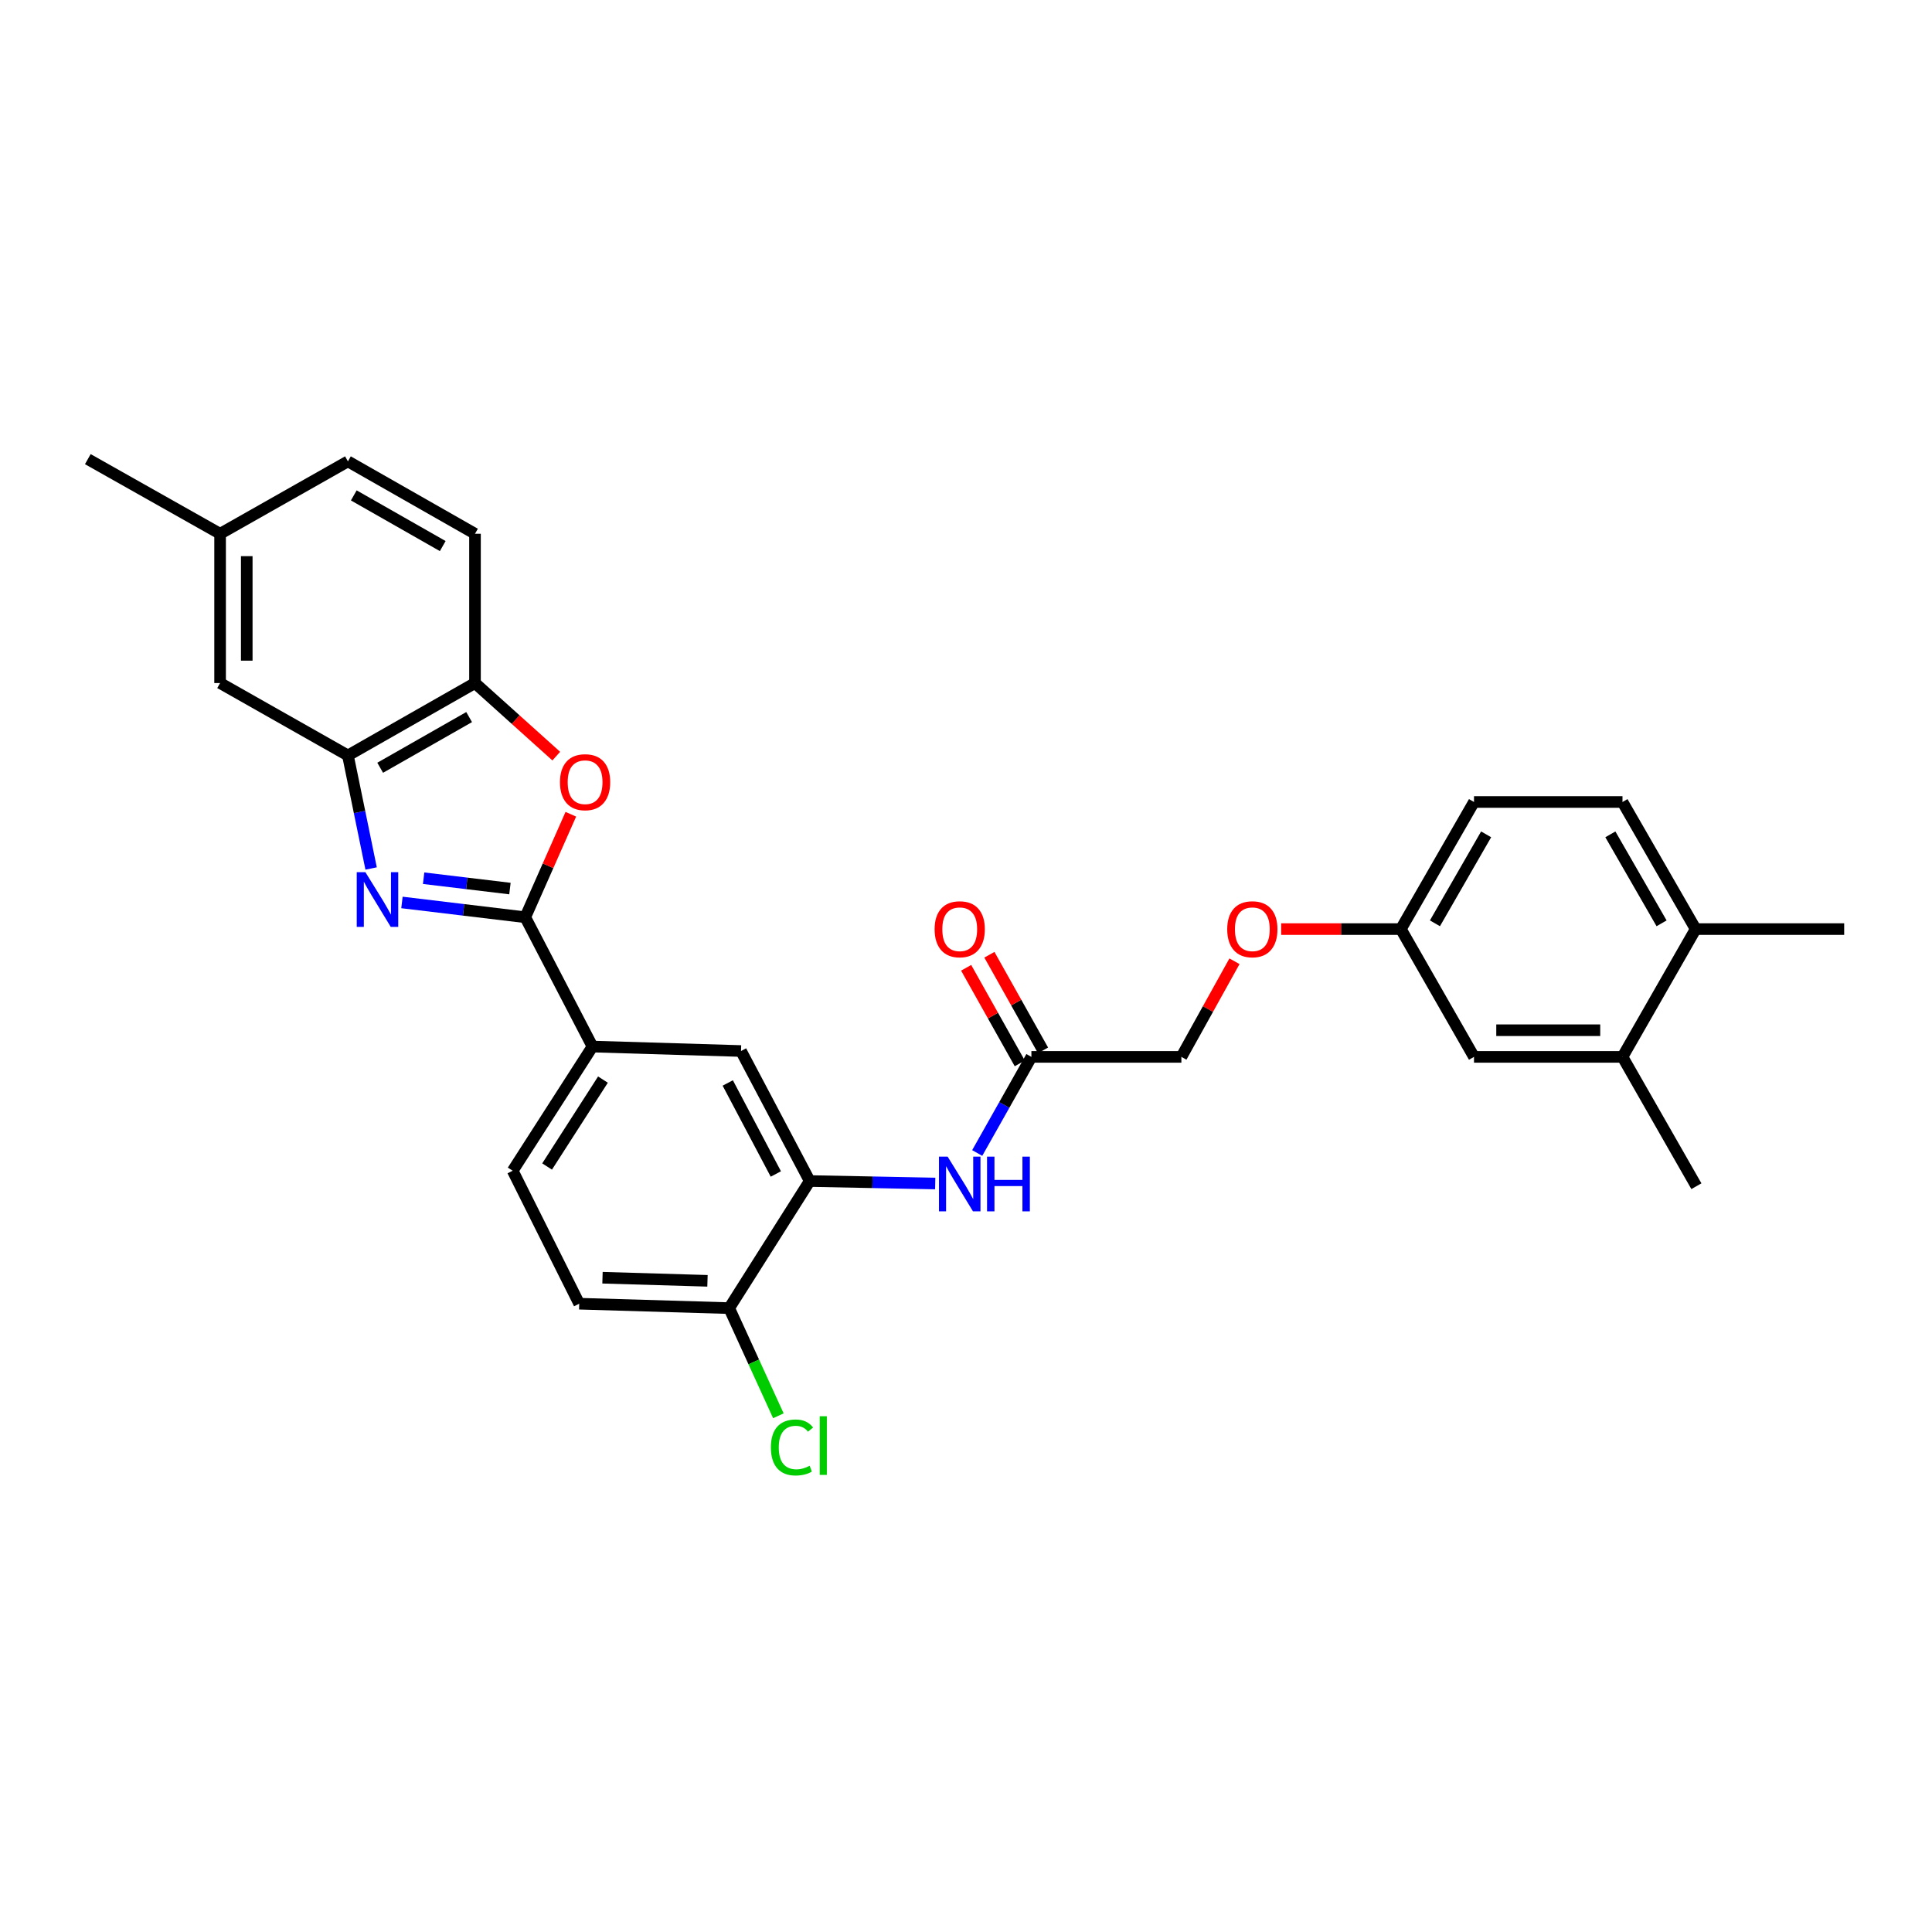 <?xml version='1.0' encoding='iso-8859-1'?>
<svg version='1.1' baseProfile='full'
              xmlns='http://www.w3.org/2000/svg'
                      xmlns:rdkit='http://www.rdkit.org/xml'
                      xmlns:xlink='http://www.w3.org/1999/xlink'
                  xml:space='preserve'
width='1000px' height='1000px' viewBox='0 0 1000 1000'>
<!-- END OF HEADER -->
<rect style='opacity:1.0;fill:#FFFFFF;stroke:none' width='1000' height='1000' x='0' y='0'> </rect>
<path class='bond-0' d='M 208.051,467.113 L 239.962,470.941' style='fill:none;fill-rule:evenodd;stroke:#0000FF;stroke-width:6px;stroke-linecap:butt;stroke-linejoin:miter;stroke-opacity:1' />
<path class='bond-0' d='M 239.962,470.941 L 271.873,474.769' style='fill:none;fill-rule:evenodd;stroke:#000000;stroke-width:6px;stroke-linecap:butt;stroke-linejoin:miter;stroke-opacity:1' />
<path class='bond-0' d='M 219.268,454.561 L 241.605,457.241' style='fill:none;fill-rule:evenodd;stroke:#0000FF;stroke-width:6px;stroke-linecap:butt;stroke-linejoin:miter;stroke-opacity:1' />
<path class='bond-0' d='M 241.605,457.241 L 263.943,459.921' style='fill:none;fill-rule:evenodd;stroke:#000000;stroke-width:6px;stroke-linecap:butt;stroke-linejoin:miter;stroke-opacity:1' />
<path class='bond-2' d='M 192.09,449.53 L 186.087,420.276' style='fill:none;fill-rule:evenodd;stroke:#0000FF;stroke-width:6px;stroke-linecap:butt;stroke-linejoin:miter;stroke-opacity:1' />
<path class='bond-2' d='M 186.087,420.276 L 180.085,391.023' style='fill:none;fill-rule:evenodd;stroke:#000000;stroke-width:6px;stroke-linecap:butt;stroke-linejoin:miter;stroke-opacity:1' />
<path class='bond-1' d='M 271.873,474.769 L 283.668,448.112' style='fill:none;fill-rule:evenodd;stroke:#000000;stroke-width:6px;stroke-linecap:butt;stroke-linejoin:miter;stroke-opacity:1' />
<path class='bond-1' d='M 283.668,448.112 L 295.464,421.456' style='fill:none;fill-rule:evenodd;stroke:#FF0000;stroke-width:6px;stroke-linecap:butt;stroke-linejoin:miter;stroke-opacity:1' />
<path class='bond-5' d='M 271.873,474.769 L 306.674,541.697' style='fill:none;fill-rule:evenodd;stroke:#000000;stroke-width:6px;stroke-linecap:butt;stroke-linejoin:miter;stroke-opacity:1' />
<path class='bond-29' d='M 287.926,391.371 L 266.891,372.458' style='fill:none;fill-rule:evenodd;stroke:#FF0000;stroke-width:6px;stroke-linecap:butt;stroke-linejoin:miter;stroke-opacity:1' />
<path class='bond-29' d='M 266.891,372.458 L 245.856,353.546' style='fill:none;fill-rule:evenodd;stroke:#000000;stroke-width:6px;stroke-linecap:butt;stroke-linejoin:miter;stroke-opacity:1' />
<path class='bond-3' d='M 180.085,391.023 L 245.856,353.546' style='fill:none;fill-rule:evenodd;stroke:#000000;stroke-width:6px;stroke-linecap:butt;stroke-linejoin:miter;stroke-opacity:1' />
<path class='bond-3' d='M 196.782,397.389 L 242.821,371.156' style='fill:none;fill-rule:evenodd;stroke:#000000;stroke-width:6px;stroke-linecap:butt;stroke-linejoin:miter;stroke-opacity:1' />
<path class='bond-11' d='M 180.085,391.023 L 113.923,353.546' style='fill:none;fill-rule:evenodd;stroke:#000000;stroke-width:6px;stroke-linecap:butt;stroke-linejoin:miter;stroke-opacity:1' />
<path class='bond-16' d='M 245.856,353.546 L 245.856,276.277' style='fill:none;fill-rule:evenodd;stroke:#000000;stroke-width:6px;stroke-linecap:butt;stroke-linejoin:miter;stroke-opacity:1' />
<path class='bond-4' d='M 419.105,611.3 L 383.552,544.004' style='fill:none;fill-rule:evenodd;stroke:#000000;stroke-width:6px;stroke-linecap:butt;stroke-linejoin:miter;stroke-opacity:1' />
<path class='bond-4' d='M 401.572,607.651 L 376.685,560.544' style='fill:none;fill-rule:evenodd;stroke:#000000;stroke-width:6px;stroke-linecap:butt;stroke-linejoin:miter;stroke-opacity:1' />
<path class='bond-6' d='M 419.105,611.3 L 451.587,611.942' style='fill:none;fill-rule:evenodd;stroke:#000000;stroke-width:6px;stroke-linecap:butt;stroke-linejoin:miter;stroke-opacity:1' />
<path class='bond-6' d='M 451.587,611.942 L 484.068,612.583' style='fill:none;fill-rule:evenodd;stroke:#0000FF;stroke-width:6px;stroke-linecap:butt;stroke-linejoin:miter;stroke-opacity:1' />
<path class='bond-31' d='M 419.105,611.3 L 377.427,677.086' style='fill:none;fill-rule:evenodd;stroke:#000000;stroke-width:6px;stroke-linecap:butt;stroke-linejoin:miter;stroke-opacity:1' />
<path class='bond-7' d='M 306.674,541.697 L 383.552,544.004' style='fill:none;fill-rule:evenodd;stroke:#000000;stroke-width:6px;stroke-linecap:butt;stroke-linejoin:miter;stroke-opacity:1' />
<path class='bond-14' d='M 306.674,541.697 L 265.372,605.965' style='fill:none;fill-rule:evenodd;stroke:#000000;stroke-width:6px;stroke-linecap:butt;stroke-linejoin:miter;stroke-opacity:1' />
<path class='bond-14' d='M 312.087,558.797 L 283.175,603.785' style='fill:none;fill-rule:evenodd;stroke:#000000;stroke-width:6px;stroke-linecap:butt;stroke-linejoin:miter;stroke-opacity:1' />
<path class='bond-8' d='M 505.8,596.785 L 519.825,571.913' style='fill:none;fill-rule:evenodd;stroke:#0000FF;stroke-width:6px;stroke-linecap:butt;stroke-linejoin:miter;stroke-opacity:1' />
<path class='bond-8' d='M 519.825,571.913 L 533.851,547.04' style='fill:none;fill-rule:evenodd;stroke:#000000;stroke-width:6px;stroke-linecap:butt;stroke-linejoin:miter;stroke-opacity:1' />
<path class='bond-15' d='M 539.868,543.665 L 525.989,518.92' style='fill:none;fill-rule:evenodd;stroke:#000000;stroke-width:6px;stroke-linecap:butt;stroke-linejoin:miter;stroke-opacity:1' />
<path class='bond-15' d='M 525.989,518.92 L 512.109,494.175' style='fill:none;fill-rule:evenodd;stroke:#FF0000;stroke-width:6px;stroke-linecap:butt;stroke-linejoin:miter;stroke-opacity:1' />
<path class='bond-15' d='M 527.834,550.415 L 513.955,525.67' style='fill:none;fill-rule:evenodd;stroke:#000000;stroke-width:6px;stroke-linecap:butt;stroke-linejoin:miter;stroke-opacity:1' />
<path class='bond-15' d='M 513.955,525.67 L 500.075,500.925' style='fill:none;fill-rule:evenodd;stroke:#FF0000;stroke-width:6px;stroke-linecap:butt;stroke-linejoin:miter;stroke-opacity:1' />
<path class='bond-21' d='M 533.851,547.04 L 611.48,547.04' style='fill:none;fill-rule:evenodd;stroke:#000000;stroke-width:6px;stroke-linecap:butt;stroke-linejoin:miter;stroke-opacity:1' />
<path class='bond-9' d='M 839.799,547.04 L 762.937,547.04' style='fill:none;fill-rule:evenodd;stroke:#000000;stroke-width:6px;stroke-linecap:butt;stroke-linejoin:miter;stroke-opacity:1' />
<path class='bond-9' d='M 828.27,533.242 L 774.466,533.242' style='fill:none;fill-rule:evenodd;stroke:#000000;stroke-width:6px;stroke-linecap:butt;stroke-linejoin:miter;stroke-opacity:1' />
<path class='bond-26' d='M 839.799,547.04 L 878.051,613.976' style='fill:none;fill-rule:evenodd;stroke:#000000;stroke-width:6px;stroke-linecap:butt;stroke-linejoin:miter;stroke-opacity:1' />
<path class='bond-32' d='M 839.799,547.04 L 877.667,480.894' style='fill:none;fill-rule:evenodd;stroke:#000000;stroke-width:6px;stroke-linecap:butt;stroke-linejoin:miter;stroke-opacity:1' />
<path class='bond-10' d='M 377.427,677.086 L 299.798,674.794' style='fill:none;fill-rule:evenodd;stroke:#000000;stroke-width:6px;stroke-linecap:butt;stroke-linejoin:miter;stroke-opacity:1' />
<path class='bond-10' d='M 366.19,662.951 L 311.85,661.346' style='fill:none;fill-rule:evenodd;stroke:#000000;stroke-width:6px;stroke-linecap:butt;stroke-linejoin:miter;stroke-opacity:1' />
<path class='bond-23' d='M 377.427,677.086 L 390.157,704.947' style='fill:none;fill-rule:evenodd;stroke:#000000;stroke-width:6px;stroke-linecap:butt;stroke-linejoin:miter;stroke-opacity:1' />
<path class='bond-23' d='M 390.157,704.947 L 402.886,732.808' style='fill:none;fill-rule:evenodd;stroke:#00CC00;stroke-width:6px;stroke-linecap:butt;stroke-linejoin:miter;stroke-opacity:1' />
<path class='bond-22' d='M 113.923,353.546 L 113.923,276.277' style='fill:none;fill-rule:evenodd;stroke:#000000;stroke-width:6px;stroke-linecap:butt;stroke-linejoin:miter;stroke-opacity:1' />
<path class='bond-22' d='M 127.721,341.955 L 127.721,287.867' style='fill:none;fill-rule:evenodd;stroke:#000000;stroke-width:6px;stroke-linecap:butt;stroke-linejoin:miter;stroke-opacity:1' />
<path class='bond-12' d='M 877.667,480.894 L 839.799,415.108' style='fill:none;fill-rule:evenodd;stroke:#000000;stroke-width:6px;stroke-linecap:butt;stroke-linejoin:miter;stroke-opacity:1' />
<path class='bond-12' d='M 860.029,477.909 L 833.521,431.859' style='fill:none;fill-rule:evenodd;stroke:#000000;stroke-width:6px;stroke-linecap:butt;stroke-linejoin:miter;stroke-opacity:1' />
<path class='bond-27' d='M 877.667,480.894 L 954.545,480.894' style='fill:none;fill-rule:evenodd;stroke:#000000;stroke-width:6px;stroke-linecap:butt;stroke-linejoin:miter;stroke-opacity:1' />
<path class='bond-13' d='M 762.937,547.04 L 725.084,480.894' style='fill:none;fill-rule:evenodd;stroke:#000000;stroke-width:6px;stroke-linecap:butt;stroke-linejoin:miter;stroke-opacity:1' />
<path class='bond-17' d='M 265.372,605.965 L 299.798,674.794' style='fill:none;fill-rule:evenodd;stroke:#000000;stroke-width:6px;stroke-linecap:butt;stroke-linejoin:miter;stroke-opacity:1' />
<path class='bond-30' d='M 245.856,276.277 L 180.085,238.807' style='fill:none;fill-rule:evenodd;stroke:#000000;stroke-width:6px;stroke-linecap:butt;stroke-linejoin:miter;stroke-opacity:1' />
<path class='bond-30' d='M 229.16,282.645 L 183.121,256.417' style='fill:none;fill-rule:evenodd;stroke:#000000;stroke-width:6px;stroke-linecap:butt;stroke-linejoin:miter;stroke-opacity:1' />
<path class='bond-18' d='M 839.799,415.108 L 762.937,415.108' style='fill:none;fill-rule:evenodd;stroke:#000000;stroke-width:6px;stroke-linecap:butt;stroke-linejoin:miter;stroke-opacity:1' />
<path class='bond-19' d='M 725.084,480.894 L 694.106,480.894' style='fill:none;fill-rule:evenodd;stroke:#000000;stroke-width:6px;stroke-linecap:butt;stroke-linejoin:miter;stroke-opacity:1' />
<path class='bond-19' d='M 694.106,480.894 L 663.128,480.894' style='fill:none;fill-rule:evenodd;stroke:#FF0000;stroke-width:6px;stroke-linecap:butt;stroke-linejoin:miter;stroke-opacity:1' />
<path class='bond-24' d='M 725.084,480.894 L 762.937,415.108' style='fill:none;fill-rule:evenodd;stroke:#000000;stroke-width:6px;stroke-linecap:butt;stroke-linejoin:miter;stroke-opacity:1' />
<path class='bond-24' d='M 742.722,477.907 L 769.218,431.857' style='fill:none;fill-rule:evenodd;stroke:#000000;stroke-width:6px;stroke-linecap:butt;stroke-linejoin:miter;stroke-opacity:1' />
<path class='bond-20' d='M 638.961,497.545 L 625.221,522.293' style='fill:none;fill-rule:evenodd;stroke:#FF0000;stroke-width:6px;stroke-linecap:butt;stroke-linejoin:miter;stroke-opacity:1' />
<path class='bond-20' d='M 625.221,522.293 L 611.48,547.04' style='fill:none;fill-rule:evenodd;stroke:#000000;stroke-width:6px;stroke-linecap:butt;stroke-linejoin:miter;stroke-opacity:1' />
<path class='bond-25' d='M 113.923,276.277 L 180.085,238.807' style='fill:none;fill-rule:evenodd;stroke:#000000;stroke-width:6px;stroke-linecap:butt;stroke-linejoin:miter;stroke-opacity:1' />
<path class='bond-28' d='M 113.923,276.277 L 45.455,237.65' style='fill:none;fill-rule:evenodd;stroke:#000000;stroke-width:6px;stroke-linecap:butt;stroke-linejoin:miter;stroke-opacity:1' />
<path  class='atom-0' d='M 189.125 451.433
L 198.405 466.433
Q 199.325 467.913, 200.805 470.593
Q 202.285 473.273, 202.365 473.433
L 202.365 451.433
L 206.125 451.433
L 206.125 479.753
L 202.245 479.753
L 192.285 463.353
Q 191.125 461.433, 189.885 459.233
Q 188.685 457.033, 188.325 456.353
L 188.325 479.753
L 184.645 479.753
L 184.645 451.433
L 189.125 451.433
' fill='#0000FF'/>
<path  class='atom-2' d='M 289.841 404.862
Q 289.841 398.062, 293.201 394.262
Q 296.561 390.462, 302.841 390.462
Q 309.121 390.462, 312.481 394.262
Q 315.841 398.062, 315.841 404.862
Q 315.841 411.742, 312.441 415.662
Q 309.041 419.542, 302.841 419.542
Q 296.601 419.542, 293.201 415.662
Q 289.841 411.782, 289.841 404.862
M 302.841 416.342
Q 307.161 416.342, 309.481 413.462
Q 311.841 410.542, 311.841 404.862
Q 311.841 399.302, 309.481 396.502
Q 307.161 393.662, 302.841 393.662
Q 298.521 393.662, 296.161 396.462
Q 293.841 399.262, 293.841 404.862
Q 293.841 410.582, 296.161 413.462
Q 298.521 416.342, 302.841 416.342
' fill='#FF0000'/>
<path  class='atom-7' d='M 490.49 598.674
L 499.77 613.674
Q 500.69 615.154, 502.17 617.834
Q 503.65 620.514, 503.73 620.674
L 503.73 598.674
L 507.49 598.674
L 507.49 626.994
L 503.61 626.994
L 493.65 610.594
Q 492.49 608.674, 491.25 606.474
Q 490.05 604.274, 489.69 603.594
L 489.69 626.994
L 486.01 626.994
L 486.01 598.674
L 490.49 598.674
' fill='#0000FF'/>
<path  class='atom-7' d='M 510.89 598.674
L 514.73 598.674
L 514.73 610.714
L 529.21 610.714
L 529.21 598.674
L 533.05 598.674
L 533.05 626.994
L 529.21 626.994
L 529.21 613.914
L 514.73 613.914
L 514.73 626.994
L 510.89 626.994
L 510.89 598.674
' fill='#0000FF'/>
<path  class='atom-16' d='M 483.75 480.974
Q 483.75 474.174, 487.11 470.374
Q 490.47 466.574, 496.75 466.574
Q 503.03 466.574, 506.39 470.374
Q 509.75 474.174, 509.75 480.974
Q 509.75 487.854, 506.35 491.774
Q 502.95 495.654, 496.75 495.654
Q 490.51 495.654, 487.11 491.774
Q 483.75 487.894, 483.75 480.974
M 496.75 492.454
Q 501.07 492.454, 503.39 489.574
Q 505.75 486.654, 505.75 480.974
Q 505.75 475.414, 503.39 472.614
Q 501.07 469.774, 496.75 469.774
Q 492.43 469.774, 490.07 472.574
Q 487.75 475.374, 487.75 480.974
Q 487.75 486.694, 490.07 489.574
Q 492.43 492.454, 496.75 492.454
' fill='#FF0000'/>
<path  class='atom-21' d='M 635.206 480.974
Q 635.206 474.174, 638.566 470.374
Q 641.926 466.574, 648.206 466.574
Q 654.486 466.574, 657.846 470.374
Q 661.206 474.174, 661.206 480.974
Q 661.206 487.854, 657.806 491.774
Q 654.406 495.654, 648.206 495.654
Q 641.966 495.654, 638.566 491.774
Q 635.206 487.894, 635.206 480.974
M 648.206 492.454
Q 652.526 492.454, 654.846 489.574
Q 657.206 486.654, 657.206 480.974
Q 657.206 475.414, 654.846 472.614
Q 652.526 469.774, 648.206 469.774
Q 643.886 469.774, 641.526 472.574
Q 639.206 475.374, 639.206 480.974
Q 639.206 486.694, 641.526 489.574
Q 643.886 492.454, 648.206 492.454
' fill='#FF0000'/>
<path  class='atom-24' d='M 399.01 749.203
Q 399.01 742.163, 402.29 738.483
Q 405.61 734.763, 411.89 734.763
Q 417.73 734.763, 420.85 738.883
L 418.21 741.043
Q 415.93 738.043, 411.89 738.043
Q 407.61 738.043, 405.33 740.923
Q 403.09 743.763, 403.09 749.203
Q 403.09 754.803, 405.41 757.683
Q 407.77 760.563, 412.33 760.563
Q 415.45 760.563, 419.09 758.683
L 420.21 761.683
Q 418.73 762.643, 416.49 763.203
Q 414.25 763.763, 411.77 763.763
Q 405.61 763.763, 402.29 760.003
Q 399.01 756.243, 399.01 749.203
' fill='#00CC00'/>
<path  class='atom-24' d='M 424.29 733.043
L 427.97 733.043
L 427.97 763.403
L 424.29 763.403
L 424.29 733.043
' fill='#00CC00'/>
</svg>
